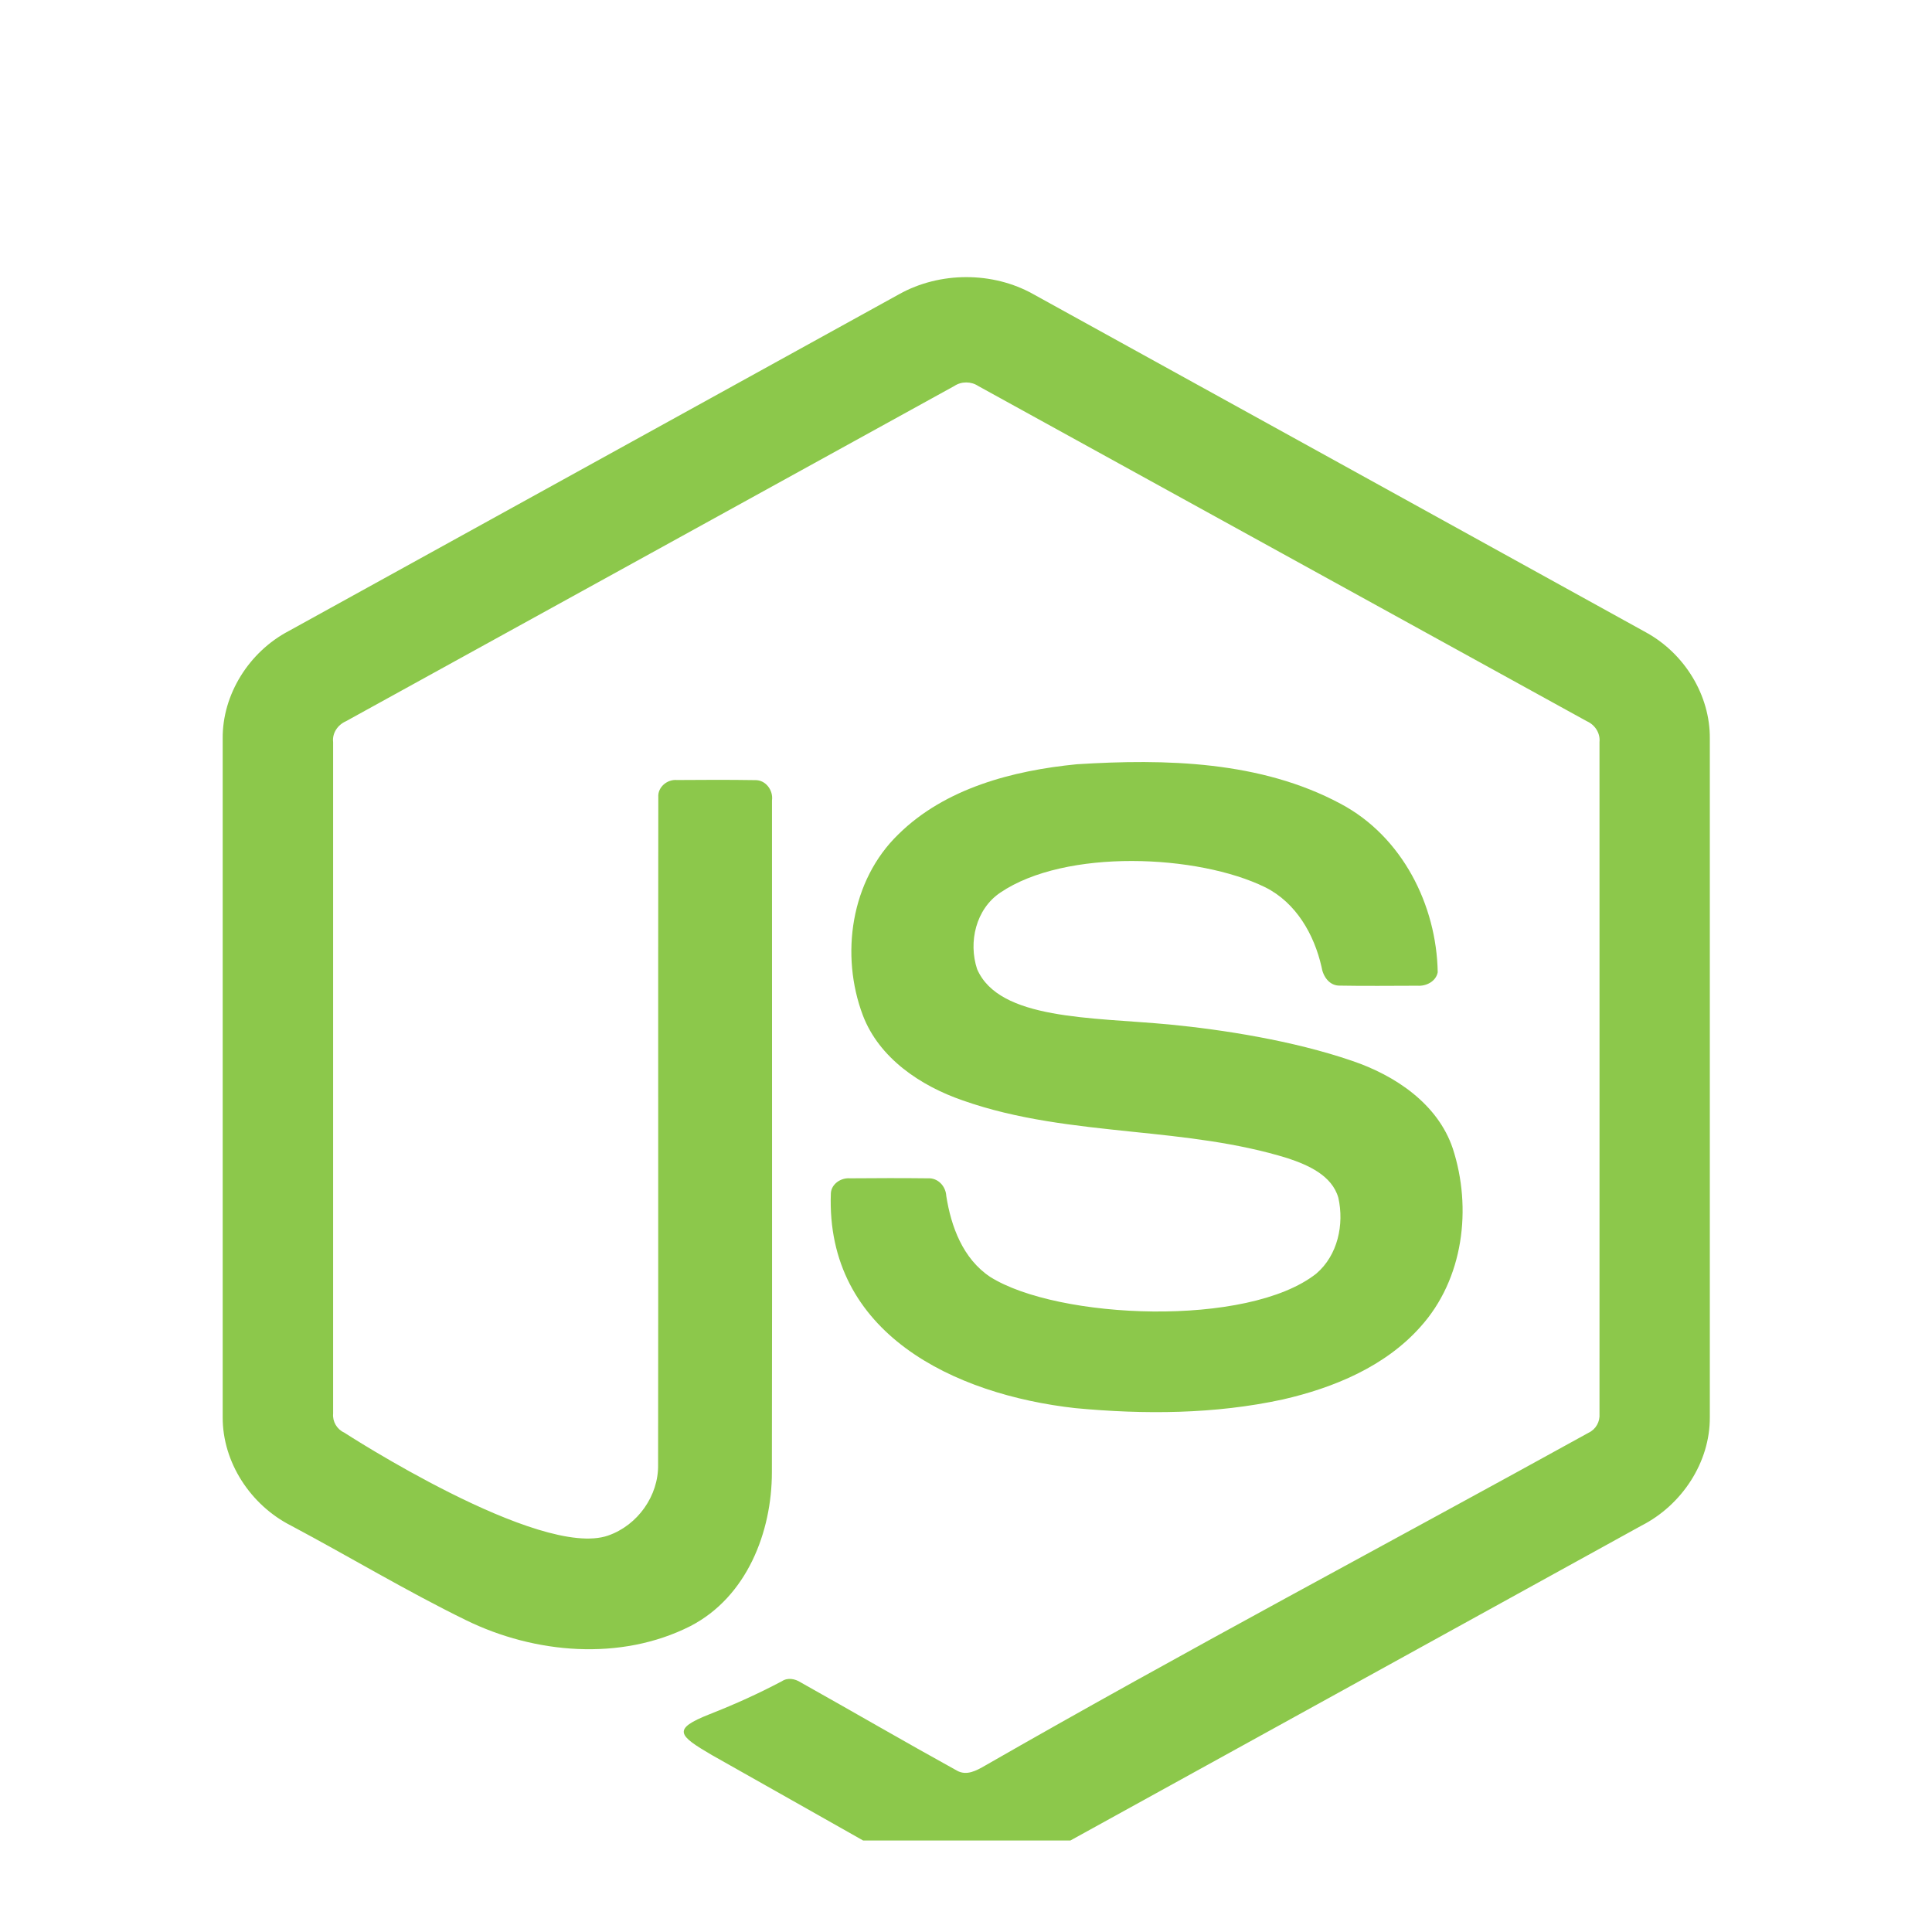 <svg width="19" height="19" viewBox="0 0 19 19" fill="none" xmlns="http://www.w3.org/2000/svg">
<g clip-path="url(#clip0_9714_28636)">
<path d="M10.162 2.893C9.763 2.669 9.243 2.67 8.843 2.893C6.842 3.998 4.84 5.102 2.839 6.206C2.449 6.411 2.186 6.83 2.19 7.264V13.937C2.188 14.38 2.464 14.802 2.863 15.004C3.438 15.31 3.997 15.647 4.582 15.933C5.259 16.265 6.105 16.338 6.789 15.992C7.345 15.705 7.591 15.066 7.591 14.479C7.595 12.277 7.591 10.074 7.592 7.872C7.606 7.774 7.532 7.669 7.425 7.672C7.17 7.668 6.913 7.669 6.658 7.671C6.561 7.662 6.467 7.742 6.474 7.839C6.471 10.027 6.475 12.216 6.472 14.405C6.477 14.708 6.273 14.999 5.981 15.101C5.307 15.337 3.384 14.088 3.384 14.088C3.313 14.056 3.269 13.979 3.276 13.903C3.276 11.701 3.276 9.499 3.276 7.298C3.266 7.209 3.321 7.129 3.402 7.093C5.397 5.995 7.391 4.894 9.385 3.796C9.455 3.749 9.551 3.75 9.62 3.796C11.615 4.894 13.609 5.994 15.604 7.092C15.686 7.128 15.739 7.21 15.73 7.298C15.73 9.499 15.731 11.701 15.73 13.903C15.736 13.981 15.695 14.056 15.623 14.09C13.646 15.182 11.648 16.239 9.689 17.363C9.604 17.412 9.507 17.467 9.411 17.413C8.896 17.129 8.388 16.833 7.874 16.545C7.819 16.51 7.748 16.495 7.689 16.534C7.459 16.655 7.243 16.754 6.979 16.858C6.607 17.005 6.667 17.065 7.001 17.26C7.602 17.6 8.203 17.938 8.803 18.278C9.198 18.525 9.729 18.543 10.137 18.315C12.139 17.212 14.14 16.107 16.142 15.004C16.541 14.801 16.818 14.38 16.815 13.937V7.264C16.819 6.838 16.567 6.428 16.189 6.22C14.181 5.11 12.171 4.002 10.162 2.893Z" fill="#8CC84B"/>
<path d="M13.183 7.904C12.397 7.483 11.463 7.461 10.589 7.516C9.959 7.578 9.295 7.752 8.836 8.204C8.365 8.659 8.262 9.393 8.486 9.986C8.646 10.405 9.05 10.678 9.468 10.822C10.006 11.012 10.571 11.071 11.136 11.13C11.651 11.183 12.167 11.237 12.662 11.39C12.865 11.457 13.1 11.56 13.162 11.78C13.22 12.041 13.157 12.344 12.945 12.525C12.273 13.057 10.402 12.976 9.737 12.557C9.469 12.378 9.353 12.062 9.306 11.761C9.301 11.667 9.225 11.581 9.123 11.588C8.868 11.585 8.613 11.586 8.358 11.588C8.269 11.581 8.176 11.644 8.171 11.735C8.119 13.114 9.386 13.715 10.574 13.848C11.253 13.912 11.947 13.908 12.615 13.763C13.118 13.648 13.622 13.438 13.967 13.051C14.394 12.58 14.478 11.88 14.287 11.294C14.14 10.857 13.722 10.576 13.295 10.432C12.714 10.233 12.025 10.126 11.499 10.075C10.734 10.003 9.825 10.032 9.609 9.53C9.522 9.266 9.596 8.94 9.838 8.778C10.478 8.344 11.78 8.401 12.443 8.726C12.747 8.878 12.924 9.191 12.996 9.507C13.01 9.6 13.072 9.697 13.18 9.693C13.433 9.698 13.686 9.694 13.94 9.694C14.027 9.7 14.122 9.651 14.139 9.562C14.128 8.902 13.791 8.226 13.183 7.904Z" fill="#8CC84B"/>
</g>
<defs>
<clipPath id="clip0_9714_28636">
<rect width="18" height="18" fill="white" transform="translate(0.503 0.1)"/>
</clipPath>
</defs>
</svg>

